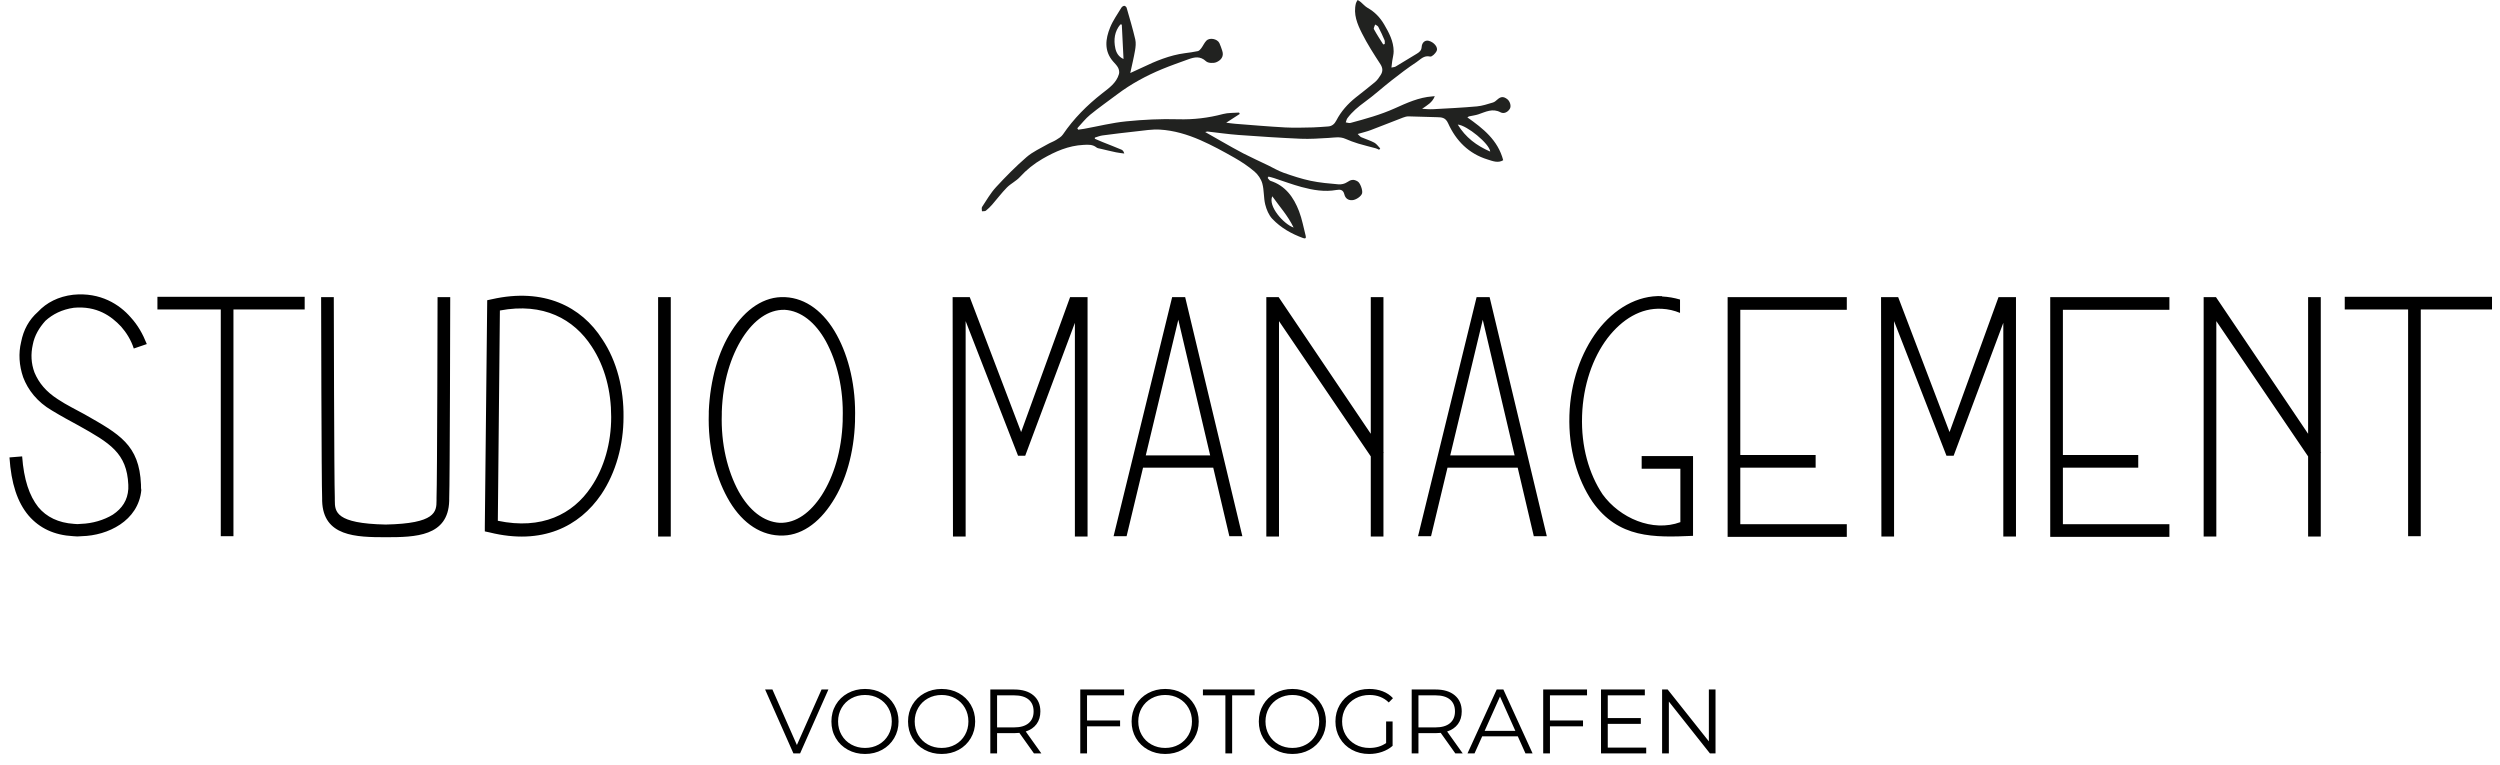 <?xml version="1.0" encoding="UTF-8"?> <svg xmlns="http://www.w3.org/2000/svg" xmlns:xlink="http://www.w3.org/1999/xlink" width="219px" height="67px" viewBox="0 0 219 67" version="1.1"><!-- Generator: Sketch 52.2 (67145) - http://www.bohemiancoding.com/sketch --><title>Group</title><desc>Created with Sketch.</desc><g id="Page-1" stroke="none" stroke-width="1" fill="none" fill-rule="evenodd"><g id="Group"><path d="M72.568,60.4 L70.088,66 L69.504,66 L67.024,60.4 L67.664,60.4 L69.808,65.264 L71.968,60.4 L72.568,60.4 Z M75.776,66.048 C75.221,66.048 74.719,65.924 74.268,65.676 C73.817,65.428 73.465,65.088 73.212,64.656 C72.959,64.224 72.832,63.739 72.832,63.2 C72.832,62.661 72.959,62.176 73.212,61.744 C73.465,61.312 73.817,60.972 74.268,60.724 C74.719,60.476 75.221,60.352 75.776,60.352 C76.331,60.352 76.831,60.475 77.276,60.72 C77.721,60.965 78.072,61.305 78.328,61.74 C78.584,62.175 78.712,62.661 78.712,63.2 C78.712,63.739 78.584,64.225 78.328,64.66 C78.072,65.095 77.721,65.435 77.276,65.68 C76.831,65.925 76.331,66.048 75.776,66.048 Z M75.776,65.52 C76.219,65.52 76.619,65.42 76.976,65.22 C77.333,65.02 77.613,64.743 77.816,64.388 C78.019,64.033 78.12,63.637 78.12,63.2 C78.12,62.763 78.019,62.367 77.816,62.012 C77.613,61.657 77.333,61.38 76.976,61.18 C76.619,60.98 76.219,60.88 75.776,60.88 C75.333,60.88 74.932,60.98 74.572,61.18 C74.212,61.38 73.929,61.657 73.724,62.012 C73.519,62.367 73.416,62.763 73.416,63.2 C73.416,63.637 73.519,64.033 73.724,64.388 C73.929,64.743 74.212,65.02 74.572,65.22 C74.932,65.42 75.333,65.52 75.776,65.52 Z M82.488,66.048 C81.933,66.048 81.431,65.924 80.98,65.676 C80.529,65.428 80.177,65.088 79.924,64.656 C79.671,64.224 79.544,63.739 79.544,63.2 C79.544,62.661 79.671,62.176 79.924,61.744 C80.177,61.312 80.529,60.972 80.98,60.724 C81.431,60.476 81.933,60.352 82.488,60.352 C83.043,60.352 83.543,60.475 83.988,60.72 C84.433,60.965 84.784,61.305 85.04,61.74 C85.296,62.175 85.424,62.661 85.424,63.2 C85.424,63.739 85.296,64.225 85.04,64.66 C84.784,65.095 84.433,65.435 83.988,65.68 C83.543,65.925 83.043,66.048 82.488,66.048 Z M82.488,65.52 C82.931,65.52 83.331,65.42 83.688,65.22 C84.045,65.02 84.325,64.743 84.528,64.388 C84.731,64.033 84.832,63.637 84.832,63.2 C84.832,62.763 84.731,62.367 84.528,62.012 C84.325,61.657 84.045,61.38 83.688,61.18 C83.331,60.98 82.931,60.88 82.488,60.88 C82.045,60.88 81.644,60.98 81.284,61.18 C80.924,61.38 80.641,61.657 80.436,62.012 C80.231,62.367 80.128,62.763 80.128,63.2 C80.128,63.637 80.231,64.033 80.436,64.388 C80.641,64.743 80.924,65.02 81.284,65.22 C81.644,65.42 82.045,65.52 82.488,65.52 Z M90.576,66 L89.296,64.2 C89.152,64.216 89.003,64.224 88.848,64.224 L87.344,64.224 L87.344,66 L86.752,66 L86.752,60.4 L88.848,60.4 C89.563,60.4 90.123,60.571 90.528,60.912 C90.933,61.253 91.136,61.723 91.136,62.32 C91.136,62.757 91.025,63.127 90.804,63.428 C90.583,63.729 90.267,63.947 89.856,64.08 L91.224,66 L90.576,66 Z M88.832,63.72 C89.387,63.72 89.811,63.597 90.104,63.352 C90.397,63.107 90.544,62.763 90.544,62.32 C90.544,61.867 90.397,61.519 90.104,61.276 C89.811,61.033 89.387,60.912 88.832,60.912 L87.344,60.912 L87.344,63.72 L88.832,63.72 Z M95.224,60.912 L95.224,63.112 L98.12,63.112 L98.12,63.624 L95.224,63.624 L95.224,66 L94.632,66 L94.632,60.4 L98.472,60.4 L98.472,60.912 L95.224,60.912 Z M102.072,66.048 C101.517,66.048 101.015,65.924 100.564,65.676 C100.113,65.428 99.761,65.088 99.508,64.656 C99.255,64.224 99.128,63.739 99.128,63.2 C99.128,62.661 99.255,62.176 99.508,61.744 C99.761,61.312 100.113,60.972 100.564,60.724 C101.015,60.476 101.517,60.352 102.072,60.352 C102.627,60.352 103.127,60.475 103.572,60.72 C104.017,60.965 104.368,61.305 104.624,61.74 C104.88,62.175 105.008,62.661 105.008,63.2 C105.008,63.739 104.88,64.225 104.624,64.66 C104.368,65.095 104.017,65.435 103.572,65.68 C103.127,65.925 102.627,66.048 102.072,66.048 Z M102.072,65.52 C102.515,65.52 102.915,65.42 103.272,65.22 C103.629,65.02 103.909,64.743 104.112,64.388 C104.315,64.033 104.416,63.637 104.416,63.2 C104.416,62.763 104.315,62.367 104.112,62.012 C103.909,61.657 103.629,61.38 103.272,61.18 C102.915,60.98 102.515,60.88 102.072,60.88 C101.629,60.88 101.228,60.98 100.868,61.18 C100.508,61.38 100.225,61.657 100.02,62.012 C99.815,62.367 99.712,62.763 99.712,63.2 C99.712,63.637 99.815,64.033 100.02,64.388 C100.225,64.743 100.508,65.02 100.868,65.22 C101.228,65.42 101.629,65.52 102.072,65.52 Z M107.344,60.912 L105.376,60.912 L105.376,60.4 L109.904,60.4 L109.904,60.912 L107.936,60.912 L107.936,66 L107.344,66 L107.344,60.912 Z M113.216,66.048 C112.661,66.048 112.159,65.924 111.708,65.676 C111.257,65.428 110.905,65.088 110.652,64.656 C110.399,64.224 110.272,63.739 110.272,63.2 C110.272,62.661 110.399,62.176 110.652,61.744 C110.905,61.312 111.257,60.972 111.708,60.724 C112.159,60.476 112.661,60.352 113.216,60.352 C113.771,60.352 114.271,60.475 114.716,60.72 C115.161,60.965 115.512,61.305 115.768,61.74 C116.024,62.175 116.152,62.661 116.152,63.2 C116.152,63.739 116.024,64.225 115.768,64.66 C115.512,65.095 115.161,65.435 114.716,65.68 C114.271,65.925 113.771,66.048 113.216,66.048 Z M113.216,65.52 C113.659,65.52 114.059,65.42 114.416,65.22 C114.773,65.02 115.053,64.743 115.256,64.388 C115.459,64.033 115.56,63.637 115.56,63.2 C115.56,62.763 115.459,62.367 115.256,62.012 C115.053,61.657 114.773,61.38 114.416,61.18 C114.059,60.98 113.659,60.88 113.216,60.88 C112.773,60.88 112.372,60.98 112.012,61.18 C111.652,61.38 111.369,61.657 111.164,62.012 C110.959,62.367 110.856,62.763 110.856,63.2 C110.856,63.637 110.959,64.033 111.164,64.388 C111.369,64.743 111.652,65.02 112.012,65.22 C112.372,65.42 112.773,65.52 113.216,65.52 Z M121.424,63.2 L121.992,63.2 L121.992,65.336 C121.731,65.565 121.421,65.741 121.064,65.864 C120.707,65.987 120.331,66.048 119.936,66.048 C119.376,66.048 118.872,65.925 118.424,65.68 C117.976,65.435 117.624,65.095 117.368,64.66 C117.112,64.225 116.984,63.739 116.984,63.2 C116.984,62.661 117.112,62.175 117.368,61.74 C117.624,61.305 117.976,60.965 118.424,60.72 C118.872,60.475 119.379,60.352 119.944,60.352 C120.371,60.352 120.763,60.42 121.12,60.556 C121.477,60.692 121.779,60.893 122.024,61.16 L121.656,61.536 C121.213,61.099 120.651,60.88 119.968,60.88 C119.515,60.88 119.105,60.98 118.74,61.18 C118.375,61.38 118.088,61.657 117.88,62.012 C117.672,62.367 117.568,62.763 117.568,63.2 C117.568,63.637 117.672,64.032 117.88,64.384 C118.088,64.736 118.373,65.013 118.736,65.216 C119.099,65.419 119.507,65.52 119.96,65.52 C120.536,65.52 121.024,65.376 121.424,65.088 L121.424,63.2 Z M127.488,66 L126.208,64.2 C126.064,64.216 125.915,64.224 125.76,64.224 L124.256,64.224 L124.256,66 L123.664,66 L123.664,60.4 L125.76,60.4 C126.475,60.4 127.035,60.571 127.44,60.912 C127.845,61.253 128.048,61.723 128.048,62.32 C128.048,62.757 127.937,63.127 127.716,63.428 C127.495,63.729 127.179,63.947 126.768,64.08 L128.136,66 L127.488,66 Z M125.744,63.72 C126.299,63.72 126.723,63.597 127.016,63.352 C127.309,63.107 127.456,62.763 127.456,62.32 C127.456,61.867 127.309,61.519 127.016,61.276 C126.723,61.033 126.299,60.912 125.744,60.912 L124.256,60.912 L124.256,63.72 L125.744,63.72 Z M132.96,64.504 L129.84,64.504 L129.168,66 L128.552,66 L131.112,60.4 L131.696,60.4 L134.256,66 L133.632,66 L132.96,64.504 Z M132.744,64.024 L131.4,61.016 L130.056,64.024 L132.744,64.024 Z M135.776,60.912 L135.776,63.112 L138.672,63.112 L138.672,63.624 L135.776,63.624 L135.776,66 L135.184,66 L135.184,60.4 L139.024,60.4 L139.024,60.912 L135.776,60.912 Z M144.208,65.488 L144.208,66 L140.248,66 L140.248,60.4 L144.088,60.4 L144.088,60.912 L140.84,60.912 L140.84,62.904 L143.736,62.904 L143.736,63.408 L140.84,63.408 L140.84,65.488 L144.208,65.488 Z M150.28,60.4 L150.28,66 L149.792,66 L146.192,61.456 L146.192,66 L145.6,66 L145.6,60.4 L146.088,60.4 L149.696,64.944 L149.696,60.4 L150.28,60.4 Z" id="Voor-fotografen-Copy" fill="#000000"></path><path d="M130.543,13.28 C129.346,12.76 128.384,12.04 127.697,10.912 C128.497,10.969 130.486,12.591 130.543,13.28 Z M111.452,17.194 C112.084,18.093 112.812,18.878 113.321,19.934 C112.431,19.625 111.058,18.047 111.452,17.194 Z M97.702,4.229 C97.542,3.474 97.634,2.749 98.145,2.139 C98.186,2.144 98.228,2.148 98.27,2.152 C98.319,3.134 98.368,4.115 98.42,5.168 C97.974,4.971 97.783,4.607 97.702,4.229 Z M120.355,2.554 C120.307,2.465 120.424,2.285 120.465,2.147 C120.558,2.213 120.69,2.259 120.738,2.35 C120.936,2.73 121.116,3.119 121.284,3.513 C121.326,3.612 121.299,3.741 121.304,3.856 C121.259,3.868 121.214,3.881 121.169,3.893 C120.893,3.449 120.603,3.013 120.355,2.554 Z M132.037,8.687 C131.712,8.436 131.473,8.45 131.174,8.716 C131.056,8.821 130.926,8.938 130.781,8.98 C130.318,9.115 129.851,9.278 129.375,9.32 C128.089,9.434 126.799,9.498 125.51,9.567 C125.2,9.583 124.887,9.544 124.576,9.531 C125.018,9.22 125.472,8.986 125.688,8.425 C125.591,8.434 125.533,8.44 125.476,8.444 C124.296,8.527 123.229,9.02 122.183,9.491 C120.926,10.056 119.619,10.413 118.303,10.768 C118.178,10.802 118.027,10.739 117.888,10.721 C117.935,10.597 117.957,10.454 118.033,10.352 C118.451,9.795 118.97,9.357 119.534,8.948 C120.351,8.357 121.1,7.672 121.895,7.05 C122.605,6.496 123.319,5.943 124.071,5.452 C124.424,5.221 124.727,4.821 125.282,4.954 C125.432,4.989 125.742,4.687 125.849,4.473 C126.009,4.151 125.612,3.685 125.146,3.572 C124.847,3.5 124.563,3.709 124.537,4.117 C124.516,4.434 124.335,4.568 124.122,4.7 C123.505,5.083 122.883,5.459 122.258,5.829 C122.173,5.879 122.059,5.88 121.89,5.919 C121.919,5.674 121.937,5.502 121.961,5.331 C122.002,5.05 122.086,4.769 122.084,4.489 C122.078,3.614 121.681,2.874 121.252,2.142 C120.89,1.524 120.423,1.039 119.801,0.688 C119.575,0.561 119.399,0.343 119.195,0.173 C119.115,0.106 119.019,0.057 118.93,7.10542736e-15 C118.879,0.093 118.807,0.18 118.781,0.279 C118.532,1.245 118.903,2.111 119.312,2.925 C119.78,3.857 120.348,4.74 120.917,5.614 C121.142,5.959 121.147,6.252 120.951,6.565 C120.812,6.789 120.654,7.018 120.456,7.186 C119.903,7.654 119.323,8.09 118.758,8.543 C118.063,9.1 117.478,9.753 117.063,10.553 C116.909,10.85 116.693,11.057 116.34,11.078 C115.901,11.103 115.463,11.152 115.024,11.161 C114.213,11.176 113.399,11.208 112.59,11.164 C111.129,11.085 109.671,10.957 108.212,10.844 C107.969,10.826 107.726,10.787 107.415,10.749 C107.871,10.454 108.238,10.217 108.604,9.98 C108.583,9.94 108.562,9.901 108.54,9.861 C108.072,9.899 107.586,9.869 107.14,9.988 C105.844,10.334 104.549,10.487 103.199,10.447 C101.686,10.403 100.162,10.48 98.656,10.63 C97.42,10.753 96.203,11.06 94.978,11.283 C94.803,11.315 94.626,11.335 94.451,11.36 C94.425,11.318 94.398,11.276 94.372,11.235 C94.745,10.837 95.081,10.395 95.498,10.053 C96.262,9.426 97.076,8.861 97.865,8.266 C99.083,7.347 100.414,6.63 101.816,6.049 C102.568,5.738 103.338,5.471 104.103,5.193 C104.639,4.999 105.138,4.891 105.647,5.366 C105.83,5.537 106.295,5.556 106.552,5.45 C106.928,5.293 107.246,4.966 107.069,4.449 C106.991,4.222 106.921,3.99 106.818,3.774 C106.638,3.401 105.963,3.266 105.678,3.563 C105.498,3.749 105.393,4.007 105.236,4.218 C105.158,4.324 105.05,4.452 104.935,4.477 C104.559,4.561 104.175,4.608 103.793,4.659 C102.459,4.837 101.237,5.348 100.035,5.926 C99.708,6.083 99.375,6.23 99.011,6.397 C99.162,5.699 99.317,5.07 99.427,4.432 C99.482,4.111 99.521,3.759 99.449,3.45 C99.231,2.519 98.957,1.601 98.693,0.682 C98.672,0.606 98.553,0.506 98.484,0.51 C98.396,0.515 98.281,0.593 98.232,0.674 C97.89,1.245 97.493,1.794 97.246,2.406 C96.84,3.412 96.702,4.444 97.497,5.372 C97.653,5.554 97.837,5.724 97.946,5.932 C98.027,6.089 98.07,6.316 98.023,6.481 C97.796,7.279 97.133,7.722 96.537,8.19 C95.221,9.223 94.055,10.389 93.11,11.782 C92.971,11.987 92.725,12.128 92.508,12.263 C92.277,12.406 92.012,12.492 91.777,12.629 C91.152,12.992 90.468,13.292 89.928,13.76 C88.982,14.579 88.096,15.476 87.247,16.398 C86.774,16.912 86.418,17.539 86.029,18.128 C85.97,18.217 86.019,18.379 86.019,18.508 C86.135,18.493 86.281,18.519 86.36,18.457 C86.564,18.297 86.751,18.109 86.923,17.913 C87.356,17.419 87.749,16.888 88.209,16.422 C88.548,16.08 89.016,15.863 89.339,15.509 C89.924,14.869 90.579,14.343 91.323,13.913 C92.443,13.267 93.596,12.756 94.916,12.692 C95.332,12.672 95.709,12.64 96.058,12.92 C96.149,12.994 96.294,13.003 96.416,13.032 C96.865,13.139 97.313,13.248 97.765,13.343 C98.003,13.393 98.246,13.415 98.487,13.449 C98.439,13.282 98.361,13.161 98.252,13.115 C97.699,12.88 97.137,12.666 96.579,12.442 C96.353,12.351 96.13,12.253 95.906,12.158 C95.908,12.123 95.909,12.088 95.911,12.053 C96.133,11.988 96.35,11.894 96.576,11.864 C97.562,11.734 98.55,11.613 99.538,11.507 C100.226,11.434 100.921,11.313 101.606,11.353 C102.837,11.425 104.025,11.783 105.152,12.275 C106.173,12.721 107.157,13.261 108.128,13.812 C108.749,14.163 109.352,14.567 109.895,15.029 C110.202,15.291 110.474,15.69 110.579,16.077 C110.741,16.667 110.687,17.316 110.834,17.913 C110.945,18.359 111.145,18.843 111.452,19.168 C112.199,19.958 113.138,20.487 114.158,20.856 C114.348,20.924 114.431,20.867 114.379,20.663 C114.191,19.94 114.061,19.192 113.794,18.499 C113.326,17.283 112.606,16.266 111.292,15.841 C111.194,15.81 111.128,15.676 111.048,15.59 C111.072,15.55 111.097,15.51 111.121,15.47 C111.28,15.512 111.442,15.547 111.598,15.598 C112.406,15.861 113.204,16.165 114.024,16.385 C115.016,16.651 116.03,16.828 117.062,16.643 C117.417,16.58 117.667,16.617 117.769,17.037 C117.853,17.382 118.11,17.563 118.47,17.534 C118.815,17.507 119.268,17.172 119.322,16.924 C119.383,16.646 119.151,16.027 118.936,15.897 C118.572,15.675 118.348,15.731 117.991,15.969 C117.791,16.103 117.498,16.169 117.257,16.149 C116.438,16.078 115.613,16.007 114.811,15.838 C114.009,15.669 113.222,15.408 112.446,15.135 C111.978,14.971 111.544,14.707 111.094,14.49 C110.368,14.14 109.633,13.807 108.915,13.439 C108.288,13.118 107.679,12.76 107.063,12.415 C106.594,12.151 106.129,11.883 105.572,11.565 C105.724,11.531 105.748,11.518 105.771,11.521 C106.678,11.623 107.583,11.756 108.493,11.823 C110.304,11.956 112.116,12.075 113.929,12.154 C114.754,12.189 115.584,12.13 116.41,12.081 C116.898,12.053 117.377,11.948 117.856,12.16 C118.222,12.321 118.599,12.461 118.98,12.577 C119.489,12.732 120.007,12.852 120.52,12.993 C120.62,13.02 120.713,13.076 120.81,13.119 C120.843,13.081 120.875,13.043 120.908,13.005 C120.737,12.832 120.594,12.606 120.39,12.497 C120.028,12.303 119.627,12.187 119.249,12.021 C119.152,11.979 119.081,11.875 118.932,11.738 C119.371,11.609 119.726,11.528 120.064,11.401 C121.011,11.044 121.95,10.665 122.895,10.303 C123.052,10.243 123.226,10.191 123.391,10.194 C124.215,10.208 125.039,10.252 125.863,10.265 C126.288,10.272 126.625,10.289 126.85,10.789 C127.546,12.337 128.664,13.461 130.307,13.969 C130.758,14.109 131.221,14.312 131.681,14.035 C131.214,12.264 129.916,11.257 128.542,10.283 C128.61,10.242 128.648,10.204 128.692,10.194 C128.962,10.133 129.241,10.103 129.502,10.016 C130.138,9.805 130.744,9.459 131.449,9.839 C131.749,10.001 132.111,9.812 132.275,9.503 C132.394,9.279 132.274,8.87 132.037,8.687 Z" id="Fill-4-Copy" fill="#212220"></path><path d="M12.86,30.14 L11.72,30.53 C11.48,29.78 11.06,29.12 10.61,28.61 C9.74,27.68 8.48,26.78 6.47,26.96 C5.42,27.11 4.61,27.53 3.98,28.1 C3.44,28.7 3.02,29.39 2.87,30.2 C2.69,31.01 2.72,31.82 3.02,32.63 C3.41,33.56 4.04,34.31 5.06,34.97 C5.87,35.51 6.71,35.9 7.4,36.29 C10.46,38.03 12.2,38.96 12.35,42.44 C12.35,42.65 12.35,42.83 12.38,42.92 C12.26,44.27 11.51,45.29 10.52,45.95 C9.53,46.61 8.33,46.94 7.16,46.97 C6.89,47 6.65,47 6.41,46.97 C4.76,46.88 3.47,46.28 2.51,45.17 C1.52,44 0.98,42.35 0.83,40.07 L1.94,39.98 C2.09,42.02 2.57,43.43 3.35,44.42 C4.07,45.29 5.12,45.8 6.47,45.89 C6.68,45.92 6.89,45.92 7.1,45.89 C8.09,45.86 9.11,45.56 9.89,45.08 C10.7,44.54 11.18,43.82 11.24,42.83 L11.24,42.47 C11.12,39.68 9.62,38.81 6.89,37.28 C6.17,36.89 5.39,36.47 4.55,35.96 C3.26,35.21 2.45,34.16 2.03,33.05 C1.67,32 1.61,30.95 1.85,29.96 C2.06,28.88 2.54,28.01 3.32,27.32 C4.07,26.51 5.12,25.97 6.41,25.82 C8.81,25.58 10.49,26.69 11.45,27.8 C12.08,28.49 12.5,29.24 12.86,30.14 Z M19.34,27.11 L13.79,27.11 L13.79,26 L26.69,26 L26.69,27.11 L20.45,27.11 L20.45,46.97 L19.34,46.97 L19.34,27.11 Z M33.77,45.95 L33.8,45.95 C38.15,45.86 38.24,44.84 38.24,43.85 L38.24,43.61 C38.3,42.26 38.33,26.09 38.33,26.03 L39.44,26.03 C39.44,26.09 39.41,42.32 39.35,43.67 L39.35,43.88 C39.26,47 36.38,47.06 33.8,47.06 C31.19,47.06 28.31,47 28.22,43.88 L28.22,43.67 C28.16,42.32 28.13,26.09 28.13,26.03 L29.24,26.03 C29.24,26.09 29.27,42.26 29.33,43.61 L29.33,43.85 C29.33,44.84 29.42,45.86 33.77,45.95 Z M42.47,46.55 L42.47,46.13 L42.68,26.3 L43.1,26.21 C47.63,25.19 50.93,26.84 52.76,29.72 C54.05,31.64 54.65,34.1 54.62,36.53 C54.62,38.96 53.96,41.39 52.67,43.31 C50.75,46.13 47.48,47.78 42.89,46.64 L42.47,46.55 Z M43.79,27.2 L43.61,45.62 C47.45,46.43 50.18,45.05 51.77,42.68 C52.94,40.97 53.54,38.78 53.54,36.53 C53.54,34.28 53,32.12 51.83,30.35 C50.27,27.95 47.6,26.48 43.79,27.2 Z M58.76,47 L57.65,47 L57.65,26.03 L58.76,26.03 L58.76,47 Z M68.81,26.03 L68.78,26.03 C70.61,26.12 72.2,27.32 73.31,29.36 C74.36,31.28 74.99,33.86 74.9,36.71 L74.9,36.92 C74.81,39.68 74.09,42.17 72.92,43.97 C71.72,45.86 70.1,47 68.3,46.91 L68.24,46.91 C66.41,46.82 64.82,45.62 63.71,43.58 C62.66,41.66 62,39.08 62.09,36.23 L62.09,36.02 C62.21,33.26 62.93,30.77 64.1,28.97 C65.3,27.08 66.95,25.94 68.75,26.03 L68.81,26.03 Z M72.35,29.9 C71.42,28.22 70.16,27.23 68.75,27.14 L68.72,27.14 C67.31,27.11 66.05,28.04 65.06,29.57 C64.01,31.22 63.32,33.44 63.23,36.05 L63.23,36.26 C63.14,38.9 63.74,41.27 64.7,43.04 C65.63,44.72 66.89,45.71 68.3,45.8 L68.33,45.8 C69.74,45.83 71,44.9 71.99,43.37 C73.04,41.72 73.73,39.5 73.82,36.89 L73.82,36.68 C73.91,34.04 73.31,31.67 72.35,29.9 Z M89.45,37.85 L93.74,26.03 L95.27,26.03 L95.27,47 L94.16,47 L94.16,28.28 L89.81,39.92 L89.18,39.92 L84.59,28.13 L84.59,47 L83.48,47 L83.45,26.03 L84.95,26.03 L89.45,37.85 Z M102.68,26.03 L103.82,26.03 L108.83,46.97 L107.69,46.97 L106.28,40.97 L100.13,40.97 L98.69,46.97 L97.55,46.97 L102.68,26.03 Z M100.37,39.89 L106.01,39.89 L103.22,28.01 L100.37,39.89 Z M110.93,26.03 L112.01,26.03 L120.08,38 L120.08,26.03 L121.19,26.03 L121.19,39.62 L121.22,39.65 L121.19,39.68 L121.19,47 L120.08,47 L120.08,39.98 L112.04,28.13 L112.04,47 L110.93,47 L110.93,26.03 Z M129.35,26.03 L130.49,26.03 L135.5,46.97 L134.36,46.97 L132.95,40.97 L126.8,40.97 L125.36,46.97 L124.22,46.97 L129.35,26.03 Z M127.04,39.89 L132.68,39.89 L129.89,28.01 L127.04,39.89 Z M145.61,25.94 L145.58,25.97 C146.15,26 146.66,26.09 147.17,26.24 L147.17,27.41 C146.66,27.2 146.15,27.08 145.58,27.05 L145.55,27.05 C143.75,26.96 142.1,27.95 140.81,29.63 C139.52,31.34 138.68,33.74 138.59,36.41 L138.59,36.44 C138.5,39.11 139.19,41.51 140.39,43.31 C141.89,45.38 144.77,46.64 147.2,45.74 L147.2,41.06 L143.81,41.06 L143.81,39.95 L148.31,39.95 L148.31,46.94 C144.89,47.09 141.77,47.18 139.49,43.94 C138.17,41.99 137.39,39.32 137.48,36.41 L137.48,36.38 C137.57,33.47 138.5,30.89 139.94,28.97 C141.41,27.05 143.42,25.85 145.61,25.94 Z M161.78,27.14 L152.45,27.14 L152.45,39.86 L159.05,39.86 L159.05,40.97 L152.45,40.97 L152.45,45.92 L161.78,45.92 L161.78,47.03 L151.34,47.03 L151.34,26.03 L161.78,26.03 L161.78,27.14 Z M170.78,37.85 L175.07,26.03 L176.6,26.03 L176.6,47 L175.49,47 L175.49,28.28 L171.14,39.92 L170.51,39.92 L165.92,28.13 L165.92,47 L164.81,47 L164.78,26.03 L166.28,26.03 L170.78,37.85 Z M190.04,27.14 L180.71,27.14 L180.71,39.86 L187.31,39.86 L187.31,40.97 L180.71,40.97 L180.71,45.92 L190.04,45.92 L190.04,47.03 L179.6,47.03 L179.6,26.03 L190.04,26.03 L190.04,27.14 Z M193.04,26.03 L194.12,26.03 L202.19,38 L202.19,26.03 L203.3,26.03 L203.3,39.62 L203.33,39.65 L203.3,39.68 L203.3,47 L202.19,47 L202.19,39.98 L194.15,28.13 L194.15,47 L193.04,47 L193.04,26.03 Z M210.95,27.11 L205.4,27.11 L205.4,26 L218.3,26 L218.3,27.11 L212.06,27.11 L212.06,46.97 L210.95,46.97 L210.95,27.11 Z" id="Studio-Management-Copy" fill="#000000"></path></g></g></svg> 
